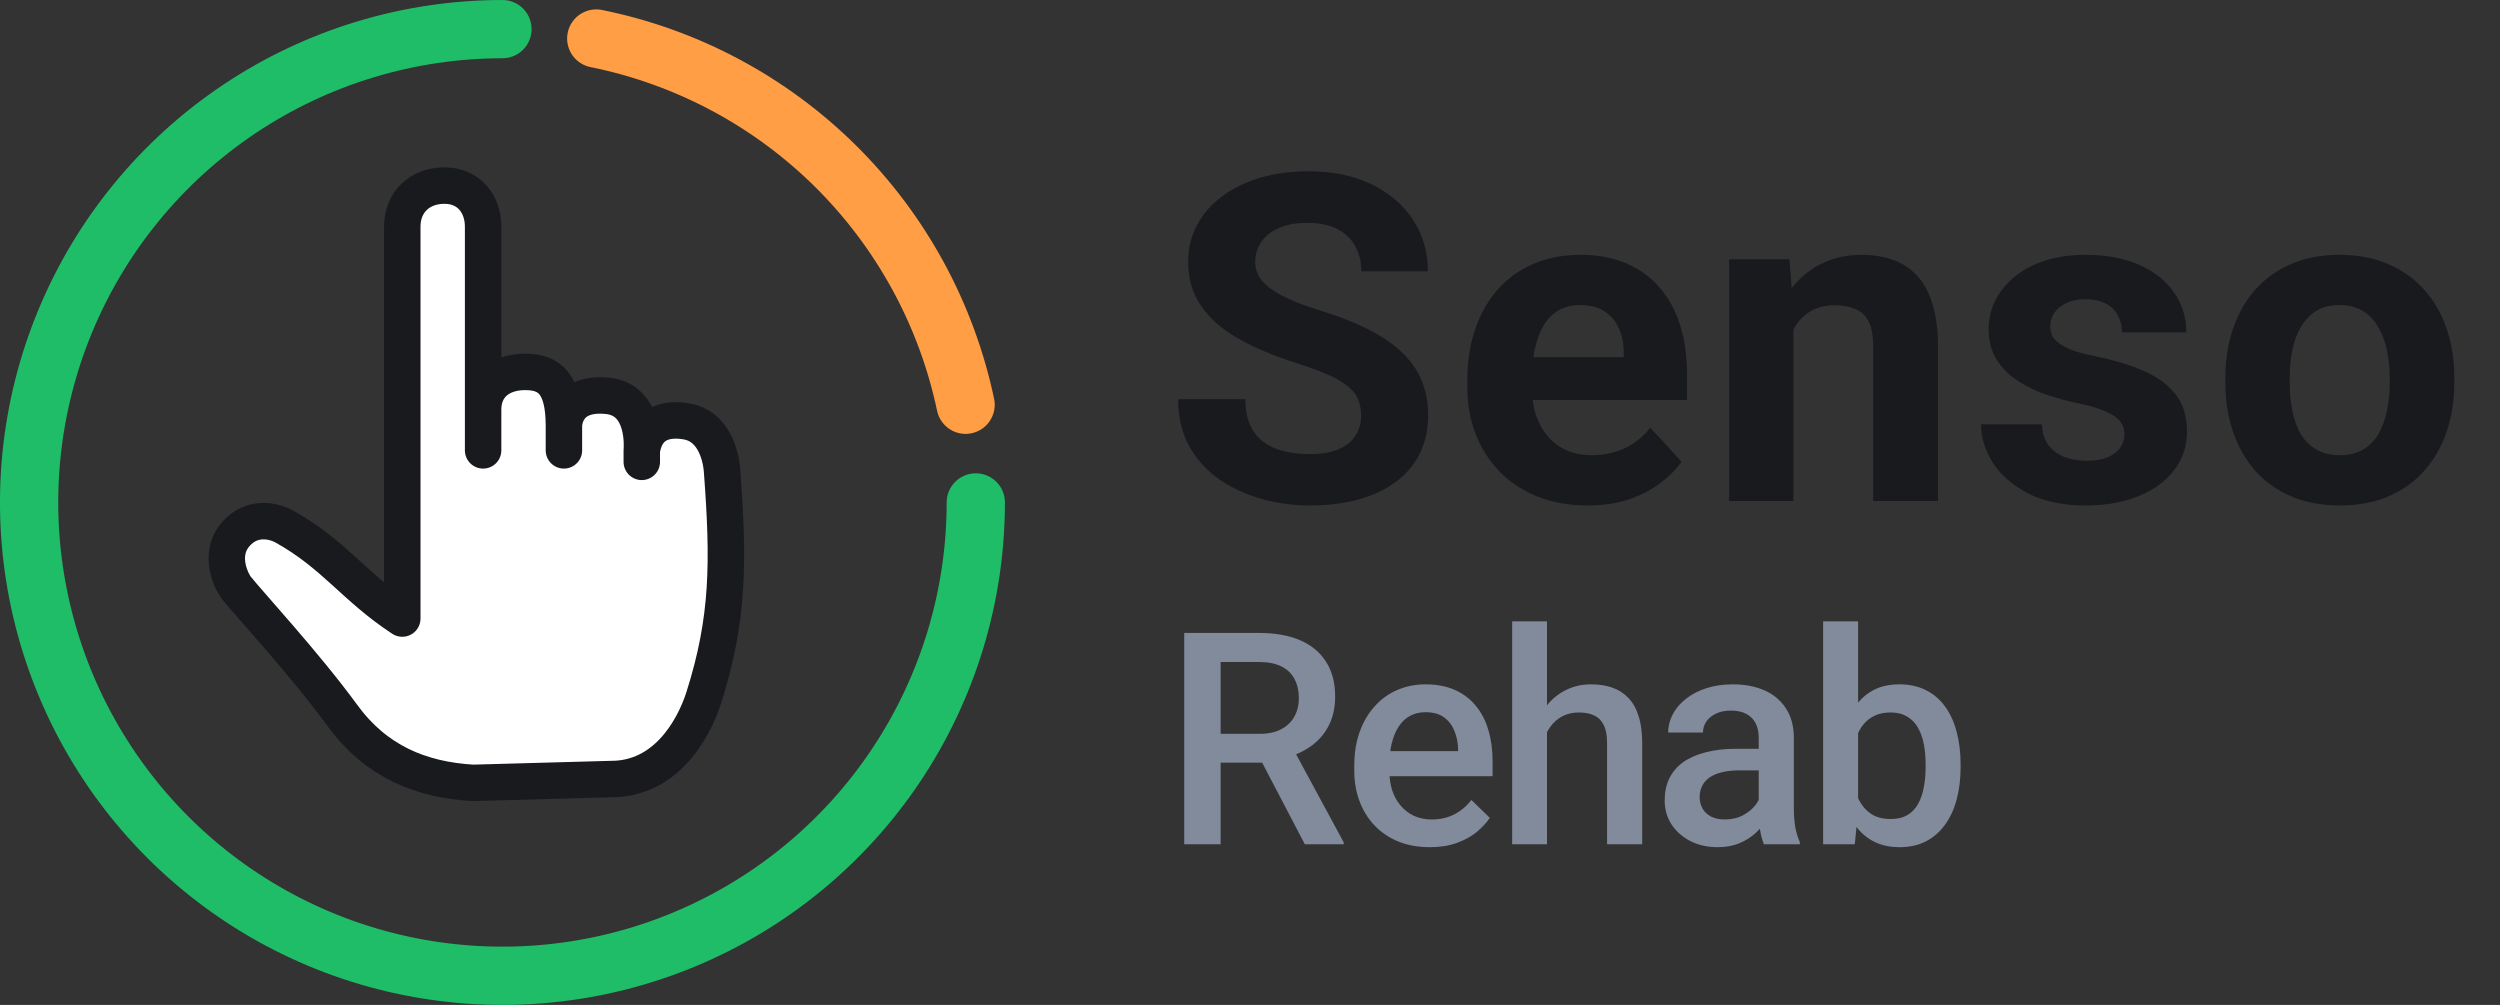 <?xml version="1.0" encoding="UTF-8"?> <svg xmlns="http://www.w3.org/2000/svg" width="102" height="41" viewBox="0 0 102 41" fill="none"><rect x="0" y="0" width="102" height="41" fill="#333333" stroke="none"/><path d="M55.533 16.968C55.533 16.731 55.496 16.518 55.423 16.33C55.356 16.136 55.229 15.959 55.041 15.801C54.852 15.637 54.588 15.476 54.248 15.318C53.907 15.16 53.467 14.996 52.926 14.826C52.325 14.632 51.753 14.413 51.213 14.17C50.678 13.927 50.204 13.644 49.791 13.322C49.384 12.994 49.062 12.614 48.825 12.183C48.594 11.752 48.478 11.25 48.478 10.679C48.478 10.126 48.6 9.625 48.843 9.175C49.086 8.72 49.426 8.331 49.864 8.009C50.301 7.681 50.818 7.428 51.413 7.252C52.015 7.076 52.674 6.988 53.391 6.988C54.369 6.988 55.223 7.164 55.952 7.517C56.681 7.869 57.246 8.352 57.647 8.966C58.054 9.579 58.258 10.281 58.258 11.071H55.542C55.542 10.682 55.46 10.342 55.296 10.05C55.138 9.753 54.895 9.519 54.567 9.349C54.245 9.178 53.837 9.093 53.345 9.093C52.871 9.093 52.477 9.166 52.16 9.312C51.845 9.452 51.608 9.643 51.45 9.886C51.292 10.123 51.213 10.391 51.213 10.688C51.213 10.913 51.267 11.117 51.377 11.299C51.492 11.481 51.662 11.651 51.887 11.809C52.112 11.967 52.388 12.116 52.717 12.256C53.045 12.396 53.424 12.532 53.856 12.666C54.579 12.885 55.214 13.131 55.761 13.404C56.313 13.678 56.775 13.985 57.146 14.325C57.517 14.665 57.796 15.051 57.984 15.482C58.173 15.914 58.267 16.403 58.267 16.95C58.267 17.527 58.155 18.043 57.93 18.499C57.705 18.955 57.38 19.341 56.955 19.657C56.529 19.973 56.022 20.213 55.432 20.377C54.843 20.541 54.184 20.623 53.455 20.623C52.798 20.623 52.151 20.538 51.513 20.367C50.875 20.191 50.295 19.927 49.773 19.575C49.256 19.222 48.843 18.773 48.533 18.226C48.223 17.679 48.068 17.032 48.068 16.284H50.812C50.812 16.698 50.875 17.047 51.003 17.332C51.131 17.618 51.31 17.849 51.541 18.025C51.778 18.201 52.057 18.329 52.379 18.408C52.707 18.487 53.066 18.526 53.455 18.526C53.929 18.526 54.318 18.46 54.621 18.326C54.931 18.192 55.159 18.007 55.305 17.77C55.457 17.533 55.533 17.266 55.533 16.968ZM64.781 20.623C64.016 20.623 63.329 20.501 62.721 20.258C62.114 20.009 61.597 19.666 61.172 19.228C60.753 18.791 60.431 18.283 60.206 17.706C59.981 17.123 59.868 16.503 59.868 15.847V15.482C59.868 14.735 59.975 14.051 60.188 13.432C60.4 12.812 60.704 12.274 61.099 11.819C61.5 11.363 61.986 11.013 62.557 10.77C63.128 10.521 63.772 10.397 64.489 10.397C65.188 10.397 65.808 10.512 66.349 10.743C66.889 10.974 67.342 11.302 67.707 11.727C68.077 12.153 68.357 12.663 68.545 13.258C68.734 13.848 68.828 14.504 68.828 15.227V16.321H60.99V14.571H66.248V14.37C66.248 14.006 66.182 13.681 66.048 13.395C65.92 13.104 65.726 12.873 65.465 12.703C65.203 12.532 64.869 12.447 64.462 12.447C64.116 12.447 63.818 12.523 63.569 12.675C63.32 12.827 63.116 13.04 62.958 13.313C62.806 13.587 62.691 13.909 62.612 14.279C62.539 14.644 62.502 15.045 62.502 15.482V15.847C62.502 16.242 62.557 16.606 62.667 16.941C62.782 17.275 62.943 17.563 63.15 17.806C63.362 18.049 63.617 18.238 63.915 18.372C64.219 18.505 64.562 18.572 64.945 18.572C65.419 18.572 65.86 18.481 66.267 18.299C66.68 18.11 67.035 17.828 67.333 17.451L68.609 18.836C68.402 19.134 68.12 19.42 67.761 19.693C67.409 19.966 66.984 20.191 66.485 20.367C65.987 20.538 65.419 20.623 64.781 20.623ZM73.173 12.684V20.44H70.548V10.579H73.009L73.173 12.684ZM72.79 15.163H72.079C72.079 14.434 72.173 13.778 72.362 13.195C72.55 12.605 72.814 12.104 73.154 11.691C73.495 11.272 73.899 10.953 74.367 10.734C74.841 10.509 75.369 10.397 75.952 10.397C76.414 10.397 76.837 10.463 77.219 10.597C77.602 10.731 77.93 10.944 78.204 11.235C78.483 11.527 78.696 11.913 78.842 12.393C78.993 12.873 79.07 13.459 79.07 14.152V20.44H76.426V14.143C76.426 13.705 76.366 13.365 76.244 13.122C76.123 12.879 75.943 12.709 75.706 12.611C75.475 12.508 75.19 12.456 74.85 12.456C74.497 12.456 74.19 12.526 73.929 12.666C73.674 12.806 73.461 13 73.291 13.249C73.127 13.492 73.002 13.778 72.917 14.106C72.832 14.434 72.79 14.787 72.79 15.163ZM86.677 17.715C86.677 17.527 86.623 17.357 86.513 17.205C86.404 17.053 86.2 16.913 85.903 16.786C85.611 16.652 85.189 16.53 84.636 16.421C84.137 16.312 83.673 16.175 83.241 16.011C82.816 15.841 82.445 15.637 82.129 15.4C81.819 15.163 81.576 14.884 81.4 14.562C81.224 14.234 81.136 13.86 81.136 13.441C81.136 13.028 81.224 12.639 81.4 12.274C81.582 11.91 81.841 11.588 82.175 11.308C82.515 11.023 82.928 10.801 83.414 10.643C83.906 10.479 84.46 10.397 85.073 10.397C85.93 10.397 86.665 10.533 87.279 10.807C87.898 11.08 88.373 11.457 88.701 11.937C89.035 12.411 89.202 12.952 89.202 13.559H86.577C86.577 13.304 86.522 13.076 86.413 12.876C86.31 12.669 86.146 12.508 85.921 12.393C85.702 12.271 85.416 12.21 85.064 12.21C84.772 12.21 84.52 12.262 84.308 12.365C84.095 12.463 83.931 12.596 83.815 12.766C83.706 12.93 83.651 13.113 83.651 13.313C83.651 13.465 83.682 13.602 83.743 13.723C83.809 13.839 83.916 13.945 84.061 14.042C84.207 14.139 84.396 14.231 84.626 14.316C84.864 14.395 85.155 14.468 85.501 14.534C86.212 14.68 86.847 14.872 87.406 15.109C87.965 15.339 88.409 15.655 88.737 16.056C89.065 16.451 89.229 16.971 89.229 17.615C89.229 18.052 89.132 18.453 88.938 18.818C88.743 19.183 88.464 19.502 88.099 19.775C87.734 20.042 87.297 20.252 86.787 20.404C86.282 20.55 85.714 20.623 85.082 20.623C84.165 20.623 83.387 20.459 82.749 20.131C82.117 19.802 81.637 19.386 81.309 18.882C80.987 18.372 80.826 17.849 80.826 17.314H83.314C83.326 17.673 83.417 17.961 83.588 18.18C83.764 18.399 83.986 18.557 84.253 18.654C84.526 18.751 84.821 18.8 85.137 18.8C85.477 18.8 85.76 18.754 85.985 18.663C86.209 18.566 86.379 18.438 86.495 18.28C86.617 18.116 86.677 17.928 86.677 17.715ZM90.794 15.61V15.418C90.794 14.695 90.898 14.03 91.104 13.422C91.311 12.809 91.612 12.277 92.007 11.828C92.401 11.378 92.888 11.029 93.465 10.779C94.042 10.524 94.704 10.397 95.452 10.397C96.199 10.397 96.864 10.524 97.448 10.779C98.031 11.029 98.52 11.378 98.915 11.828C99.316 12.277 99.62 12.809 99.826 13.422C100.033 14.03 100.136 14.695 100.136 15.418V15.61C100.136 16.327 100.033 16.992 99.826 17.606C99.62 18.213 99.316 18.745 98.915 19.201C98.52 19.651 98.034 20 97.457 20.249C96.879 20.498 96.217 20.623 95.47 20.623C94.722 20.623 94.057 20.498 93.474 20.249C92.897 20 92.407 19.651 92.007 19.201C91.612 18.745 91.311 18.213 91.104 17.606C90.898 16.992 90.794 16.327 90.794 15.61ZM93.419 15.418V15.61C93.419 16.023 93.456 16.409 93.528 16.767C93.601 17.126 93.717 17.442 93.875 17.715C94.039 17.983 94.252 18.192 94.513 18.344C94.774 18.496 95.093 18.572 95.47 18.572C95.834 18.572 96.147 18.496 96.409 18.344C96.67 18.192 96.879 17.983 97.037 17.715C97.195 17.442 97.311 17.126 97.384 16.767C97.463 16.409 97.502 16.023 97.502 15.61V15.418C97.502 15.018 97.463 14.641 97.384 14.288C97.311 13.93 97.192 13.614 97.028 13.341C96.87 13.061 96.661 12.842 96.4 12.684C96.138 12.526 95.822 12.447 95.452 12.447C95.081 12.447 94.765 12.526 94.504 12.684C94.249 12.842 94.039 13.061 93.875 13.341C93.717 13.614 93.601 13.93 93.528 14.288C93.456 14.641 93.419 15.018 93.419 15.418Z" fill="#191A1D"></path><path d="M48.316 25.824H51.365C52.021 25.824 52.579 25.923 53.041 26.12C53.503 26.318 53.856 26.61 54.101 26.997C54.35 27.38 54.474 27.854 54.474 28.418C54.474 28.848 54.395 29.227 54.237 29.555C54.08 29.883 53.856 30.159 53.568 30.384C53.28 30.605 52.937 30.777 52.538 30.899L52.088 31.118H49.346L49.334 29.94H51.389C51.744 29.94 52.041 29.877 52.277 29.75C52.514 29.624 52.692 29.452 52.81 29.235C52.933 29.014 52.994 28.765 52.994 28.489C52.994 28.189 52.935 27.928 52.816 27.707C52.702 27.483 52.524 27.311 52.283 27.192C52.042 27.07 51.736 27.009 51.365 27.009H49.802V34.446H48.316V25.824ZM53.237 34.446L51.212 30.573L52.769 30.568L54.824 34.369V34.446H53.237ZM58.334 34.565C57.86 34.565 57.432 34.488 57.049 34.334C56.67 34.176 56.346 33.957 56.078 33.676C55.813 33.396 55.61 33.066 55.468 32.688C55.326 32.309 55.255 31.9 55.255 31.462V31.225C55.255 30.724 55.328 30.27 55.474 29.863C55.62 29.456 55.823 29.109 56.084 28.821C56.344 28.529 56.652 28.306 57.008 28.152C57.363 27.998 57.748 27.921 58.162 27.921C58.62 27.921 59.021 27.998 59.364 28.152C59.708 28.306 59.992 28.523 60.217 28.803C60.446 29.079 60.616 29.409 60.726 29.792C60.841 30.175 60.898 30.597 60.898 31.059V31.669H55.948V30.645H59.489V30.532C59.481 30.276 59.429 30.035 59.335 29.81C59.244 29.585 59.104 29.403 58.914 29.265C58.725 29.127 58.472 29.058 58.156 29.058C57.919 29.058 57.708 29.109 57.523 29.212C57.341 29.31 57.189 29.454 57.067 29.644C56.944 29.833 56.85 30.062 56.782 30.331C56.719 30.595 56.688 30.893 56.688 31.225V31.462C56.688 31.742 56.725 32.003 56.8 32.243C56.879 32.48 56.994 32.688 57.144 32.865C57.294 33.043 57.475 33.183 57.688 33.286C57.902 33.384 58.145 33.434 58.417 33.434C58.76 33.434 59.066 33.365 59.335 33.226C59.603 33.088 59.836 32.893 60.033 32.64L60.786 33.369C60.647 33.57 60.468 33.763 60.247 33.949C60.026 34.13 59.755 34.279 59.435 34.393C59.12 34.508 58.752 34.565 58.334 34.565ZM63.117 25.351V34.446H61.696V25.351H63.117ZM62.869 31.006L62.407 31C62.411 30.558 62.472 30.149 62.59 29.774C62.713 29.399 62.883 29.073 63.1 28.797C63.321 28.517 63.585 28.302 63.893 28.152C64.201 27.998 64.543 27.921 64.918 27.921C65.234 27.921 65.518 27.964 65.77 28.051C66.027 28.138 66.248 28.278 66.434 28.471C66.619 28.661 66.759 28.91 66.854 29.218C66.953 29.521 67.002 29.893 67.002 30.331V34.446H65.569V30.319C65.569 30.011 65.524 29.766 65.433 29.585C65.346 29.403 65.218 29.273 65.048 29.194C64.878 29.111 64.671 29.069 64.426 29.069C64.17 29.069 63.943 29.121 63.745 29.223C63.552 29.326 63.39 29.466 63.26 29.644C63.129 29.822 63.031 30.027 62.964 30.26C62.9 30.493 62.869 30.741 62.869 31.006ZM71.756 33.161V30.106C71.756 29.877 71.715 29.679 71.632 29.514C71.549 29.348 71.422 29.22 71.253 29.129C71.087 29.038 70.878 28.992 70.625 28.992C70.392 28.992 70.191 29.032 70.021 29.111C69.851 29.19 69.719 29.296 69.624 29.431C69.529 29.565 69.482 29.717 69.482 29.887H68.061C68.061 29.634 68.122 29.389 68.244 29.152C68.367 28.916 68.544 28.704 68.777 28.519C69.01 28.333 69.289 28.187 69.612 28.081C69.936 27.974 70.299 27.921 70.702 27.921C71.183 27.921 71.61 28.002 71.981 28.163C72.356 28.325 72.65 28.57 72.863 28.898C73.08 29.221 73.189 29.628 73.189 30.118V32.966C73.189 33.258 73.209 33.52 73.248 33.754C73.292 33.982 73.353 34.182 73.432 34.352V34.446H71.969C71.902 34.292 71.849 34.097 71.809 33.86C71.774 33.619 71.756 33.386 71.756 33.161ZM71.963 30.55L71.975 31.432H70.951C70.686 31.432 70.453 31.458 70.252 31.509C70.05 31.556 69.883 31.628 69.749 31.722C69.614 31.817 69.514 31.932 69.447 32.066C69.379 32.2 69.346 32.352 69.346 32.522C69.346 32.691 69.385 32.847 69.464 32.99C69.543 33.128 69.658 33.236 69.808 33.315C69.962 33.394 70.147 33.434 70.364 33.434C70.656 33.434 70.911 33.374 71.128 33.256C71.349 33.134 71.523 32.986 71.649 32.812C71.776 32.634 71.843 32.467 71.851 32.309L72.313 32.942C72.265 33.104 72.184 33.278 72.07 33.463C71.955 33.649 71.805 33.827 71.62 33.996C71.438 34.162 71.219 34.298 70.963 34.405C70.71 34.511 70.418 34.565 70.086 34.565C69.668 34.565 69.294 34.482 68.967 34.316C68.639 34.146 68.383 33.919 68.197 33.635C68.011 33.347 67.919 33.021 67.919 32.658C67.919 32.319 67.982 32.018 68.108 31.758C68.239 31.493 68.428 31.272 68.677 31.095C68.929 30.917 69.237 30.783 69.6 30.692C69.964 30.597 70.378 30.55 70.844 30.55H71.963ZM74.384 25.351H75.811V33.078L75.675 34.446H74.384V25.351ZM79.992 31.183V31.308C79.992 31.782 79.939 32.218 79.832 32.617C79.729 33.011 79.571 33.355 79.358 33.647C79.149 33.939 78.888 34.166 78.576 34.328C78.269 34.486 77.911 34.565 77.505 34.565C77.106 34.565 76.759 34.49 76.463 34.34C76.166 34.19 75.918 33.977 75.716 33.7C75.519 33.424 75.359 33.094 75.237 32.711C75.114 32.328 75.028 31.906 74.976 31.444V31.047C75.028 30.581 75.114 30.159 75.237 29.78C75.359 29.397 75.519 29.067 75.716 28.791C75.918 28.511 76.164 28.296 76.457 28.146C76.753 27.996 77.098 27.921 77.493 27.921C77.903 27.921 78.265 28 78.576 28.157C78.892 28.315 79.155 28.541 79.364 28.833C79.573 29.121 79.729 29.464 79.832 29.863C79.939 30.262 79.992 30.702 79.992 31.183ZM78.565 31.308V31.183C78.565 30.895 78.541 30.625 78.494 30.372C78.446 30.116 78.367 29.891 78.257 29.697C78.15 29.504 78.004 29.352 77.819 29.241C77.637 29.127 77.41 29.069 77.138 29.069C76.885 29.069 76.668 29.113 76.486 29.2C76.305 29.287 76.153 29.405 76.03 29.555C75.908 29.705 75.811 29.879 75.74 30.076C75.673 30.273 75.627 30.487 75.604 30.716V31.788C75.639 32.084 75.714 32.356 75.829 32.605C75.947 32.849 76.113 33.047 76.326 33.197C76.54 33.343 76.814 33.416 77.149 33.416C77.414 33.416 77.637 33.363 77.819 33.256C78 33.15 78.144 33.001 78.251 32.812C78.361 32.618 78.44 32.394 78.488 32.137C78.539 31.88 78.565 31.604 78.565 31.308Z" fill="#818B9B"></path><path d="M24.946 31.785L19.296 31.941C17.144 31.816 15.327 31.053 13.973 29.195C12.464 27.123 10.158 24.632 9.631 23.968C9.507 23.812 8.845 22.664 9.631 21.781C10.277 21.056 11.136 21.225 11.607 21.488C13.644 22.622 14.466 23.964 16.413 25.237L16.413 9.246C16.413 8.246 17.125 7.572 18.132 7.572C19.139 7.572 19.711 8.331 19.711 9.246V16.715C19.711 15.719 20.439 15.173 21.427 15.173C22.415 15.173 23.008 15.648 23.008 17.379C23.008 17.379 22.985 15.969 24.788 16.151C26.385 16.311 26.185 18.375 26.185 18.375C26.383 17.131 27.363 17.076 28.035 17.197C29.042 17.379 29.401 18.437 29.459 19.207C29.736 22.901 29.736 25.237 28.721 28.442C28.28 29.83 27.123 31.785 24.946 31.785Z" fill="white"></path><path d="M26.185 18.375V18.844M26.185 18.375C26.185 18.375 26.385 16.311 24.788 16.151C22.985 15.969 23.008 17.379 23.008 17.379M26.185 18.375C26.383 17.131 27.363 17.076 28.035 17.197C29.042 17.379 29.401 18.437 29.459 19.207C29.736 22.901 29.736 25.237 28.721 28.442C28.28 29.83 27.123 31.785 24.946 31.785L19.296 31.941C17.144 31.816 15.327 31.053 13.973 29.195C12.464 27.123 10.158 24.632 9.631 23.968C9.507 23.812 8.845 22.664 9.631 21.781C10.277 21.056 11.136 21.225 11.607 21.488C13.644 22.622 14.466 23.964 16.413 25.237L16.413 9.246C16.413 8.246 17.125 7.572 18.132 7.572C19.139 7.572 19.711 8.331 19.711 9.246V16.715M23.008 18.375V17.379M23.008 17.379C23.008 15.648 22.415 15.173 21.427 15.173C20.439 15.173 19.711 15.719 19.711 16.715M19.711 18.375V16.715" stroke="#191A1D" stroke-width="1.487" stroke-linecap="round" stroke-linejoin="round"></path><path d="M20.5 1.189C16.68 1.189 12.947 2.321 9.771 4.443C6.595 6.565 4.12 9.581 2.658 13.11C1.197 16.639 0.814 20.522 1.559 24.268C2.305 28.014 4.144 31.455 6.845 34.156C9.545 36.856 12.986 38.696 16.733 39.441C20.479 40.186 24.361 39.803 27.89 38.342C31.419 36.88 34.435 34.405 36.557 31.229C38.679 28.053 39.812 24.32 39.812 20.5" stroke="#20BD68" stroke-width="2.377" stroke-linecap="round"></path><path d="M39.396 16.514C38.617 12.824 36.775 9.443 34.098 6.787C31.42 4.132 28.023 2.319 24.327 1.572" stroke="#FF9E44" stroke-width="2.377" stroke-linecap="round"></path></svg> 